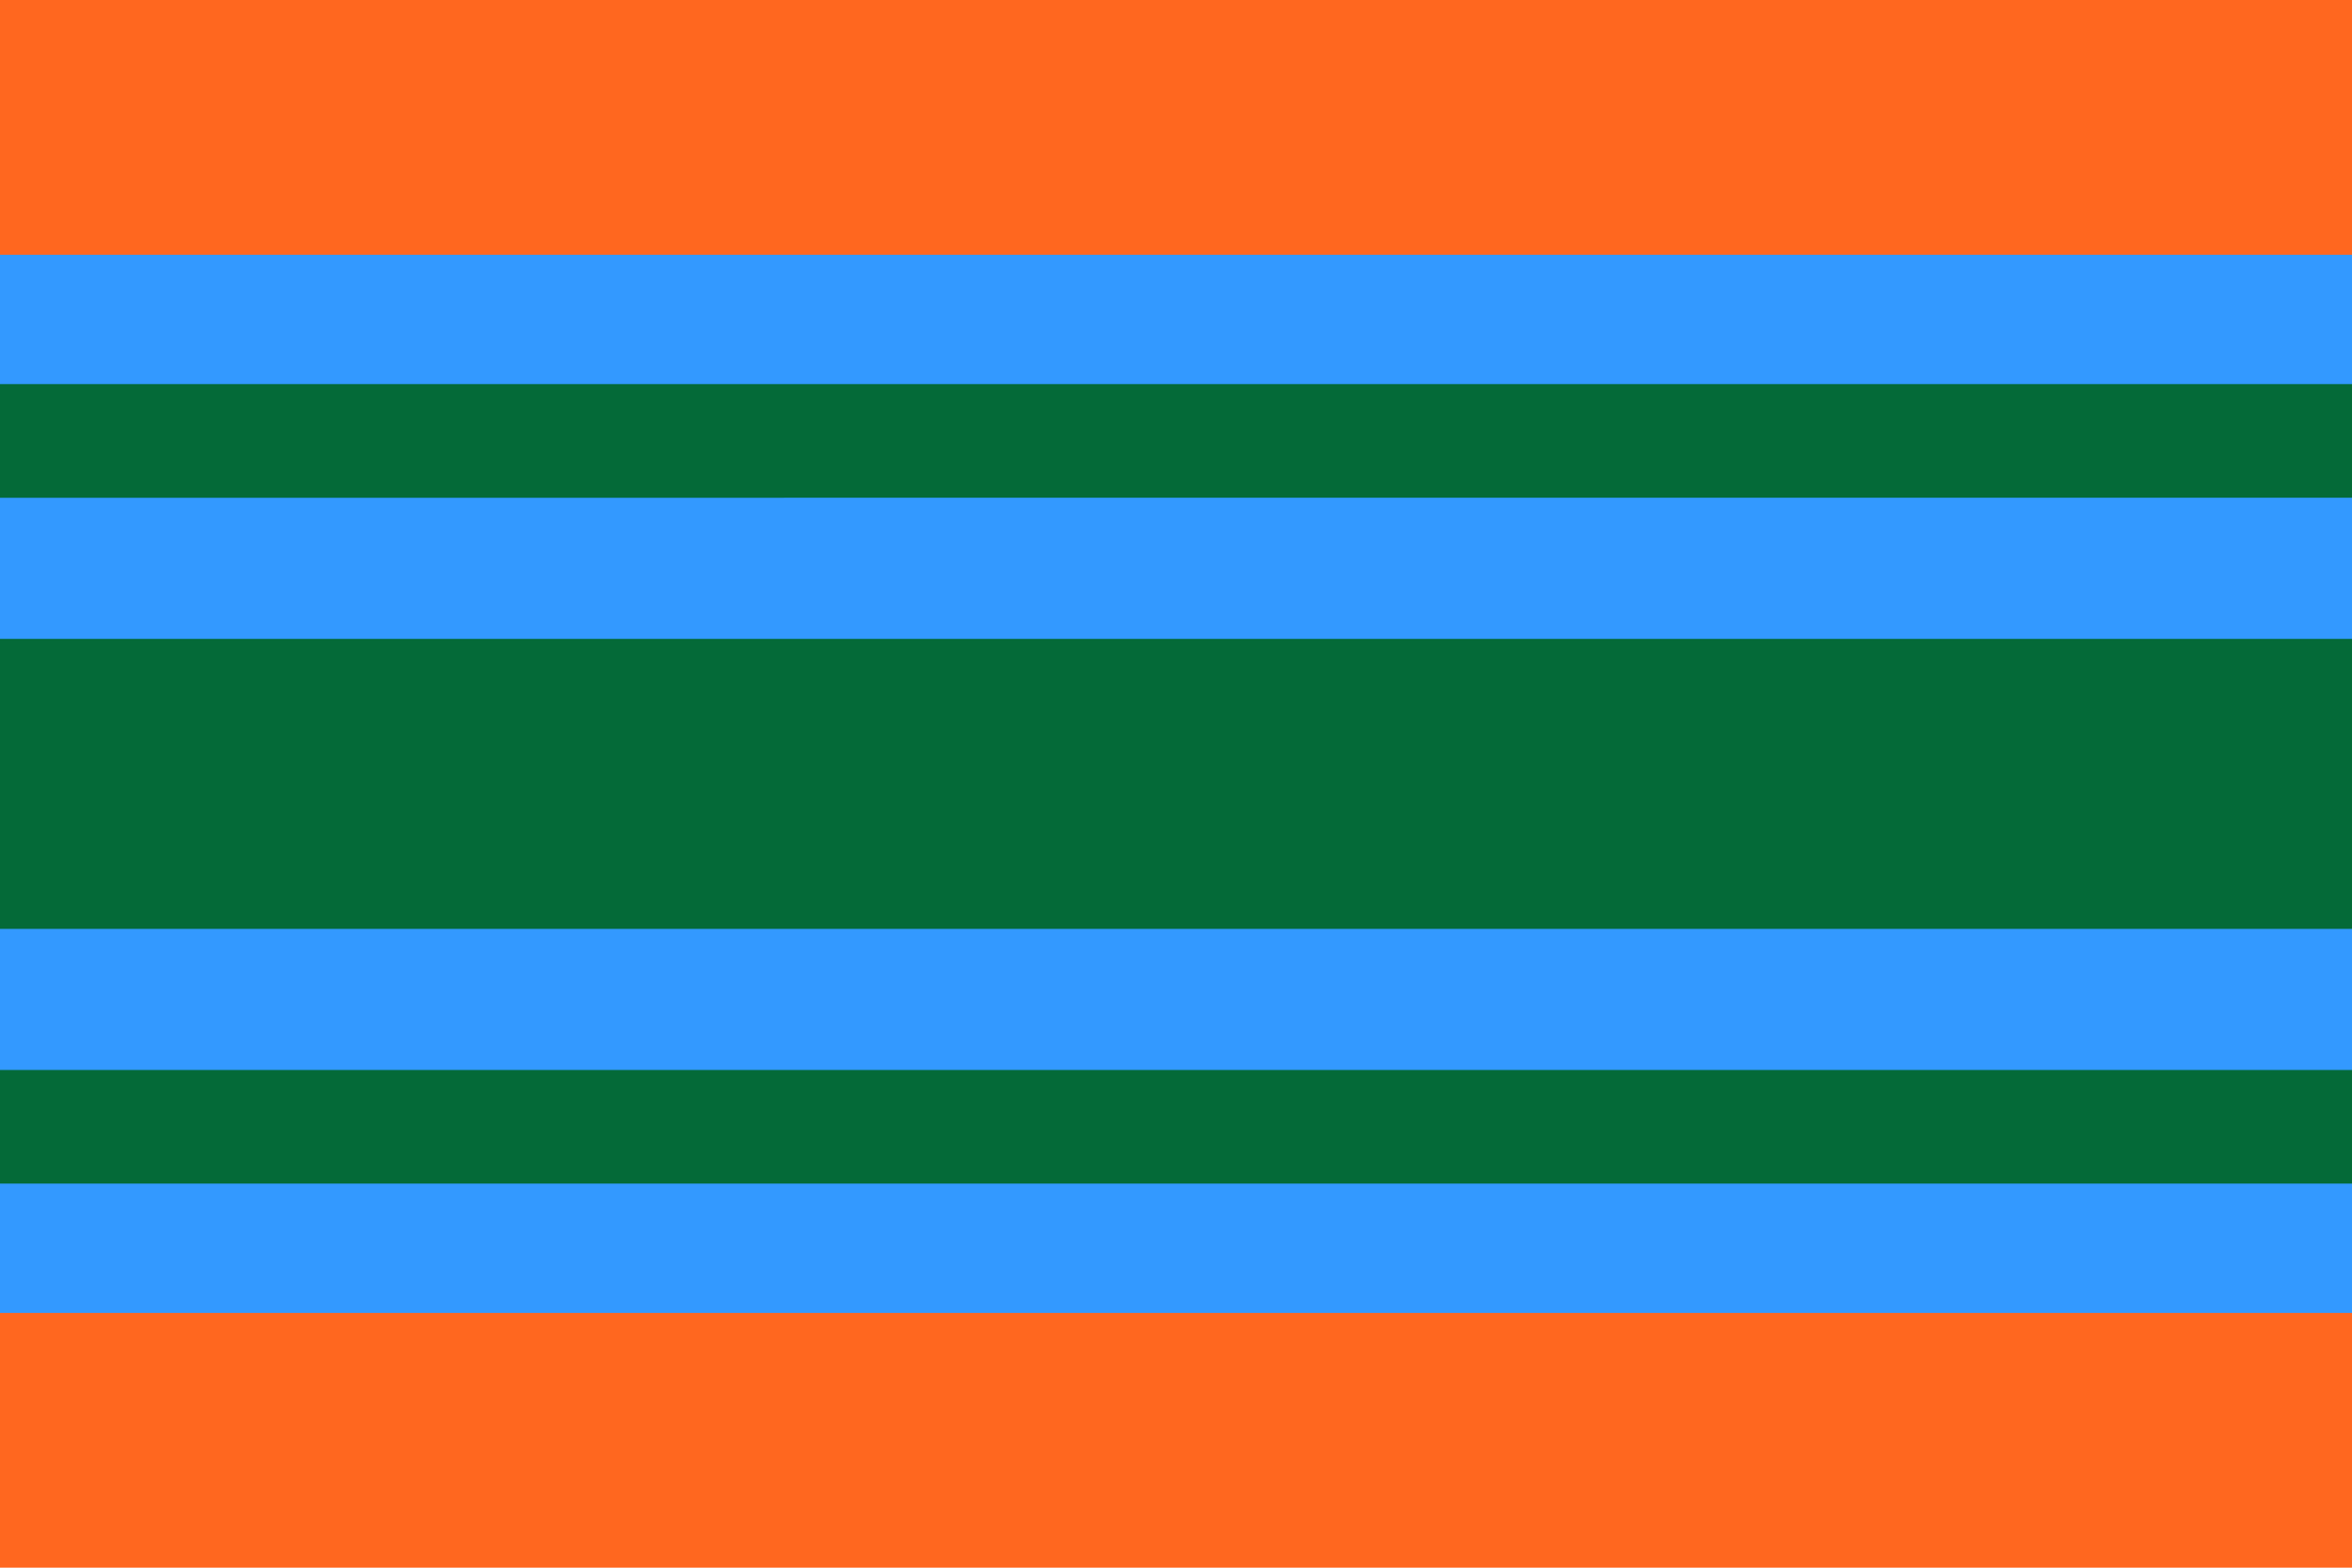 <?xml version="1.0" encoding="UTF-8" standalone="no"?>
<svg
   width="600"
   height="400"
   version="1.1"
   id="svg3"
   sodipodi:docname="Flag_of_Indian_Marshal_of_the_Air_Forces_1950-1980.svg"
   inkscape:version="1.3 (0e150ed6c4, 2023-07-21)"
   xmlns:inkscape="http://www.inkscape.org/namespaces/inkscape"
   xmlns:sodipodi="http://sodipodi.sourceforge.net/DTD/sodipodi-0.dtd"
   xmlns="http://www.w3.org/2000/svg"
   xmlns:svg="http://www.w3.org/2000/svg">
  <defs
     id="defs3" />
  <sodipodi:namedview
     id="namedview3"
     pagecolor="#ffffff"
     bordercolor="#000000"
     borderopacity="0.25"
     inkscape:showpageshadow="2"
     inkscape:pageopacity="0.0"
     inkscape:pagecheckerboard="0"
     inkscape:deskcolor="#d1d1d1"
     inkscape:zoom="2.0625"
     inkscape:cx="300.12121"
     inkscape:cy="200"
     inkscape:window-width="1920"
     inkscape:window-height="1007"
     inkscape:window-x="-9"
     inkscape:window-y="-9"
     inkscape:window-maximized="1"
     inkscape:current-layer="svg3" />
  <path
     fill="#F83"
     d="m0,0h600v400H0"
     id="path1"
     style="fill:#ff671f;fill-opacity:1" />
  <path
     fill="#39F"
     d="m0,65h600v270H0"
     id="path2" />
  <path
     fill="#180"
     d="m0,98h600v29H0m0,36h600v74H0m0,36h600v29H0"
     id="path3"
     style="fill:#046a38;fill-opacity:1" />
</svg>

